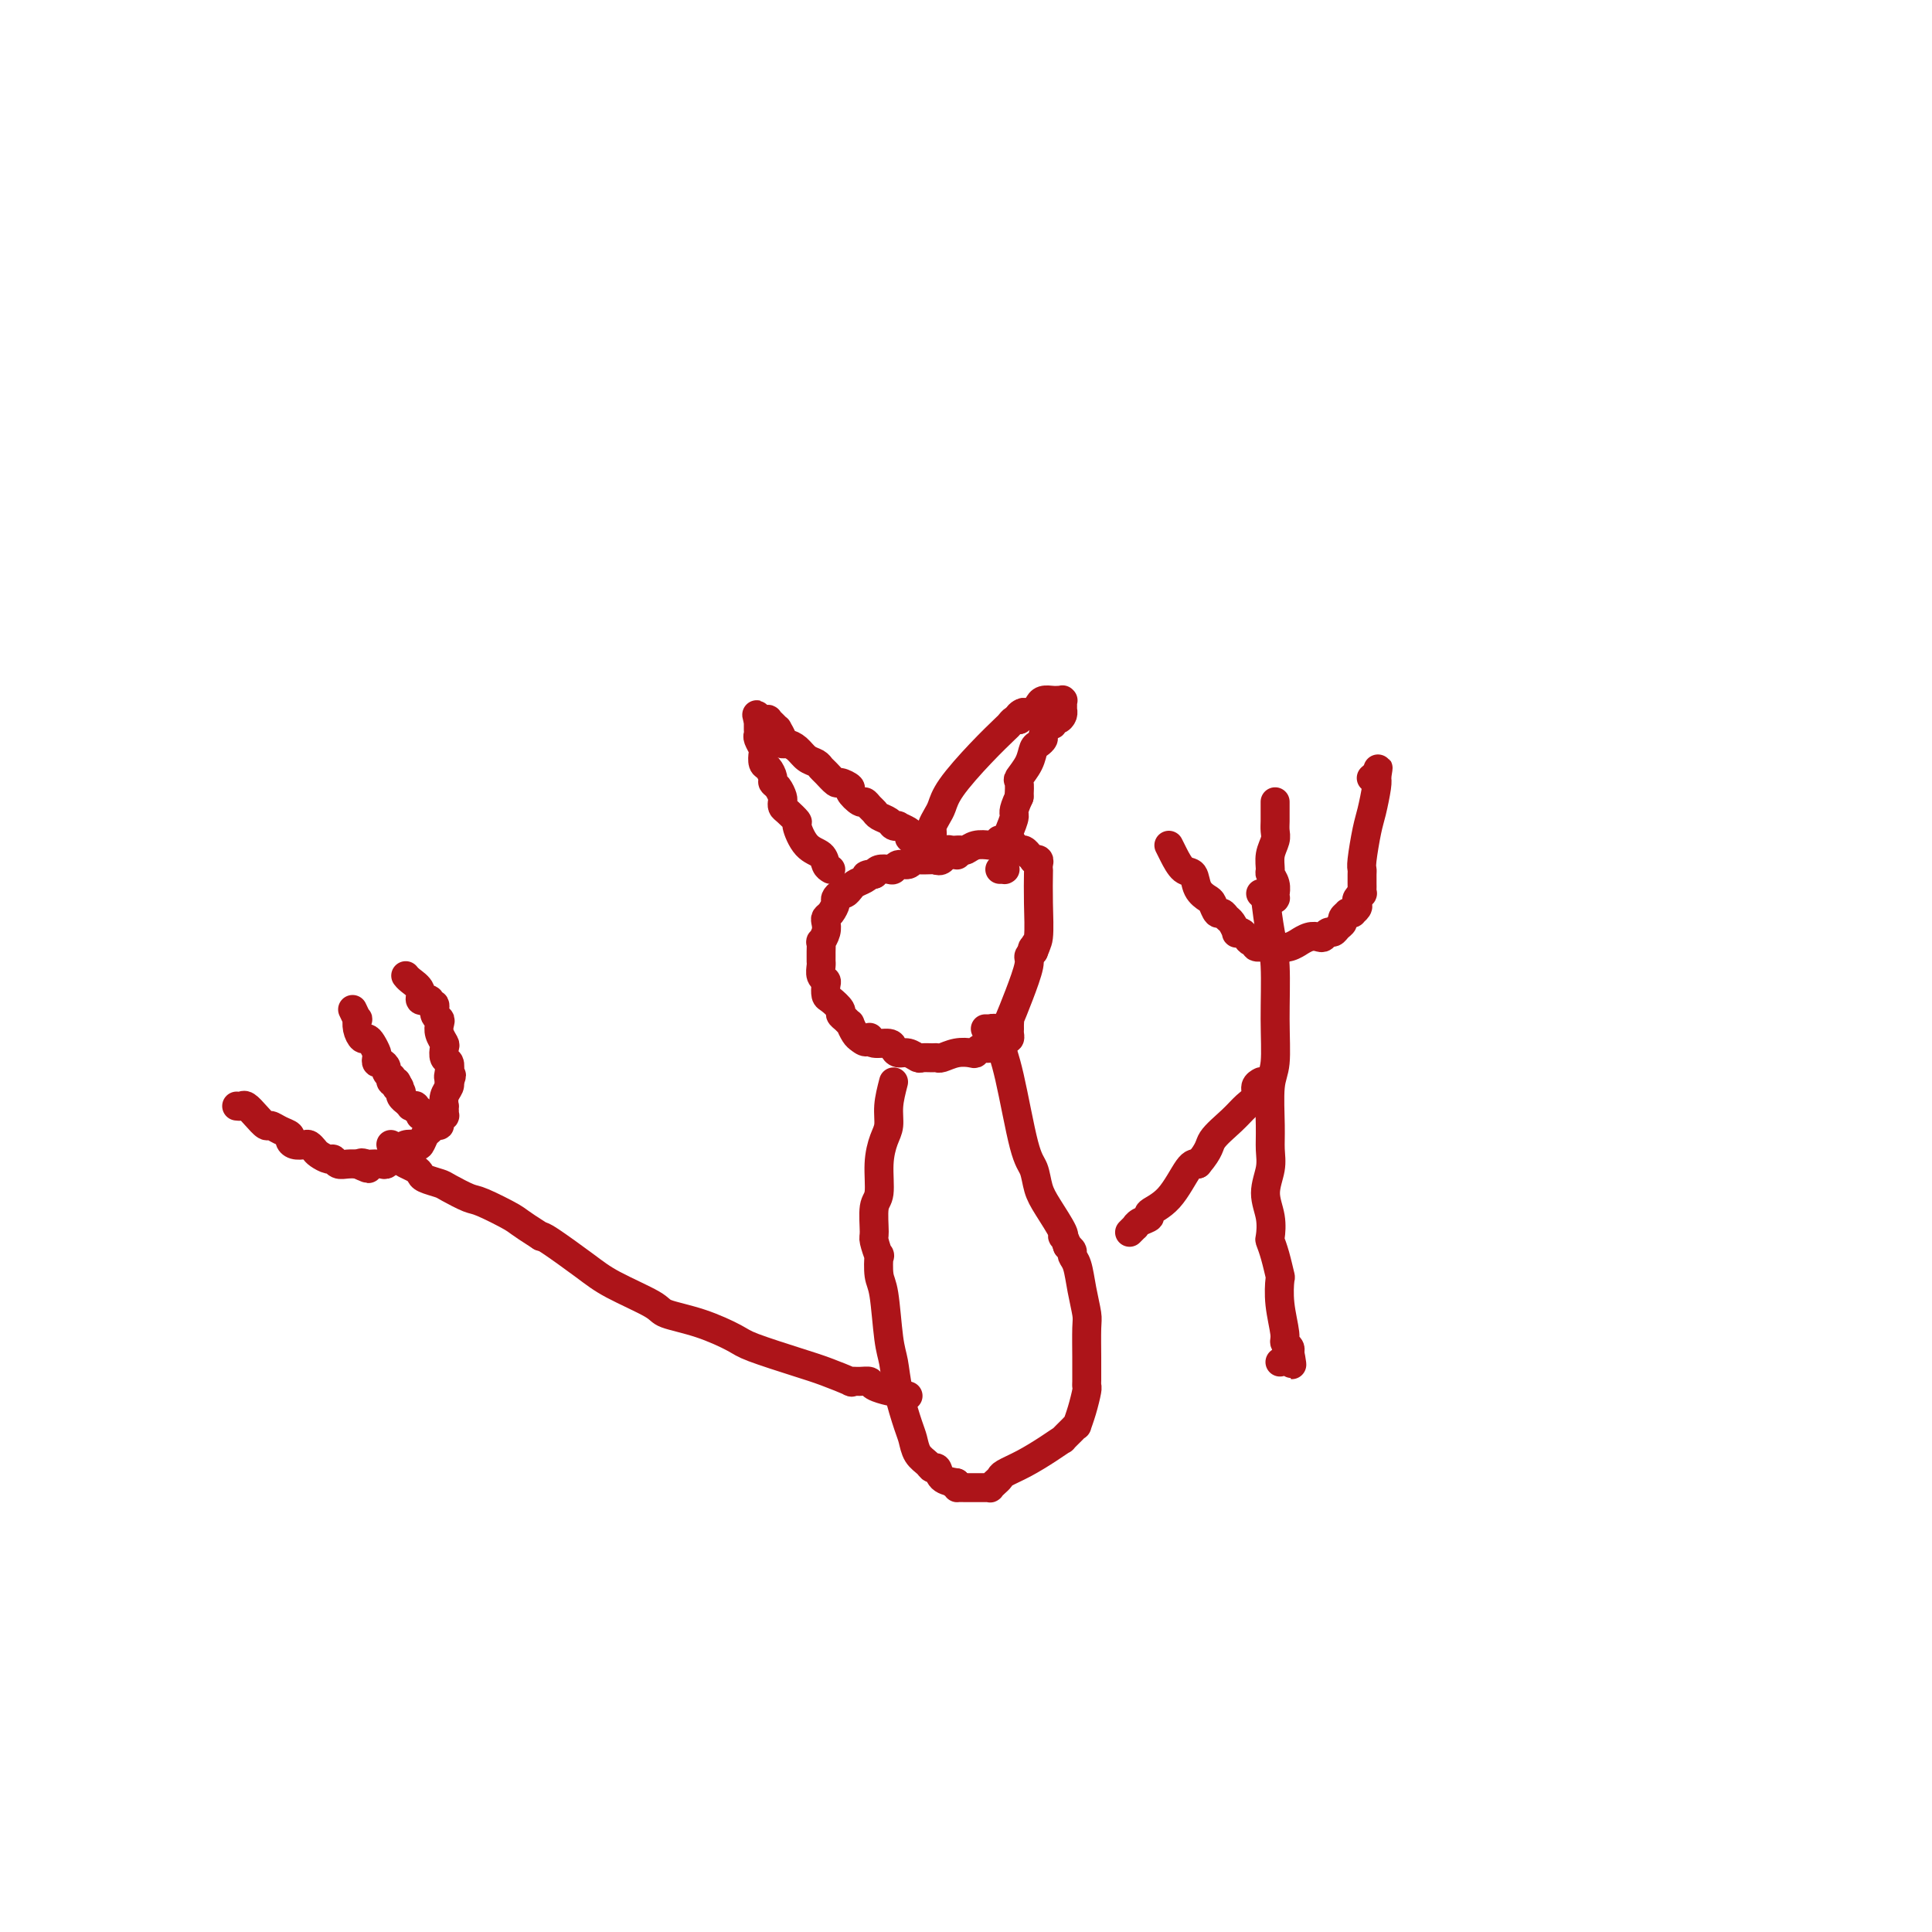 <svg viewBox='0 0 400 400' version='1.1' xmlns='http://www.w3.org/2000/svg' xmlns:xlink='http://www.w3.org/1999/xlink'><g fill='none' stroke='#AD1419' stroke-width='6' stroke-linecap='round' stroke-linejoin='round'><path d='M198,177c0.012,0.002 0.024,0.004 0,0c-0.024,-0.004 -0.083,-0.015 0,0c0.083,0.015 0.308,0.057 0,0c-0.308,-0.057 -1.151,-0.211 -2,0c-0.849,0.211 -1.705,0.788 -2,1c-0.295,0.212 -0.028,0.061 0,0c0.028,-0.061 -0.181,-0.031 -1,0c-0.819,0.031 -2.247,0.065 -3,0c-0.753,-0.065 -0.831,-0.227 -1,0c-0.169,0.227 -0.430,0.845 -1,1c-0.570,0.155 -1.448,-0.152 -2,0c-0.552,0.152 -0.777,0.762 -1,1c-0.223,0.238 -0.445,0.102 -1,0c-0.555,-0.102 -1.444,-0.172 -2,0c-0.556,0.172 -0.778,0.586 -1,1'/><path d='M181,181c-2.824,0.570 -1.383,-0.006 -1,0c0.383,0.006 -0.293,0.594 -1,1c-0.707,0.406 -1.446,0.630 -2,1c-0.554,0.370 -0.923,0.887 -1,1c-0.077,0.113 0.138,-0.178 0,0c-0.138,0.178 -0.628,0.825 -1,1c-0.372,0.175 -0.625,-0.122 -1,0c-0.375,0.122 -0.871,0.662 -1,1c-0.129,0.338 0.110,0.474 0,1c-0.110,0.526 -0.569,1.441 -1,2c-0.431,0.559 -0.833,0.761 -1,1c-0.167,0.239 -0.097,0.516 0,1c0.097,0.484 0.222,1.176 0,2c-0.222,0.824 -0.792,1.779 -1,2c-0.208,0.221 -0.056,-0.293 0,0c0.056,0.293 0.014,1.392 0,2c-0.014,0.608 0.000,0.727 0,1c-0.000,0.273 -0.014,0.702 0,1c0.014,0.298 0.056,0.465 0,1c-0.056,0.535 -0.209,1.438 0,2c0.209,0.562 0.782,0.784 1,1c0.218,0.216 0.082,0.425 0,1c-0.082,0.575 -0.110,1.516 0,2c0.110,0.484 0.359,0.512 1,1c0.641,0.488 1.673,1.435 2,2c0.327,0.565 -0.053,0.746 0,1c0.053,0.254 0.539,0.579 1,1c0.461,0.421 0.897,0.938 1,1c0.103,0.062 -0.126,-0.329 0,0c0.126,0.329 0.607,1.380 1,2c0.393,0.620 0.696,0.810 1,1'/><path d='M178,215c1.540,1.409 1.890,0.433 2,0c0.110,-0.433 -0.021,-0.322 0,0c0.021,0.322 0.193,0.856 1,1c0.807,0.144 2.248,-0.101 3,0c0.752,0.101 0.816,0.549 1,1c0.184,0.451 0.487,0.906 1,1c0.513,0.094 1.237,-0.171 2,0c0.763,0.171 1.565,0.779 2,1c0.435,0.221 0.503,0.056 1,0c0.497,-0.056 1.422,-0.001 2,0c0.578,0.001 0.809,-0.051 1,0c0.191,0.051 0.341,0.206 1,0c0.659,-0.206 1.828,-0.772 3,-1c1.172,-0.228 2.346,-0.118 3,0c0.654,0.118 0.788,0.243 1,0c0.212,-0.243 0.501,-0.853 1,-1c0.499,-0.147 1.208,0.171 2,0c0.792,-0.171 1.666,-0.830 2,-1c0.334,-0.170 0.128,0.148 0,0c-0.128,-0.148 -0.178,-0.761 0,-1c0.178,-0.239 0.583,-0.105 1,0c0.417,0.105 0.844,0.181 1,0c0.156,-0.181 0.040,-0.619 0,-1c-0.040,-0.381 -0.005,-0.704 0,-1c0.005,-0.296 -0.019,-0.566 0,-1c0.019,-0.434 0.081,-1.033 0,-1c-0.081,0.033 -0.306,0.700 0,0c0.306,-0.700 1.144,-2.765 2,-5c0.856,-2.235 1.730,-4.640 2,-6c0.270,-1.360 -0.066,-1.674 0,-2c0.066,-0.326 0.533,-0.663 1,-1'/><path d='M214,197c1.409,-3.329 0.430,-1.652 0,-1c-0.430,0.652 -0.311,0.281 0,0c0.311,-0.281 0.815,-0.470 1,-2c0.185,-1.530 0.051,-4.399 0,-7c-0.051,-2.601 -0.018,-4.932 0,-6c0.018,-1.068 0.020,-0.874 0,-1c-0.020,-0.126 -0.062,-0.574 0,-1c0.062,-0.426 0.228,-0.831 0,-1c-0.228,-0.169 -0.849,-0.102 -1,0c-0.151,0.102 0.167,0.238 0,0c-0.167,-0.238 -0.818,-0.851 -1,-1c-0.182,-0.149 0.106,0.167 0,0c-0.106,-0.167 -0.606,-0.815 -1,-1c-0.394,-0.185 -0.684,0.094 -1,0c-0.316,-0.094 -0.659,-0.562 -1,-1c-0.341,-0.438 -0.678,-0.846 -1,-1c-0.322,-0.154 -0.627,-0.055 -1,0c-0.373,0.055 -0.813,0.066 -1,0c-0.187,-0.066 -0.120,-0.210 0,0c0.120,0.210 0.292,0.774 0,1c-0.292,0.226 -1.049,0.113 -2,0c-0.951,-0.113 -2.096,-0.227 -3,0c-0.904,0.227 -1.565,0.793 -2,1c-0.435,0.207 -0.642,0.054 -1,0c-0.358,-0.054 -0.865,-0.011 -1,0c-0.135,0.011 0.104,-0.011 0,0c-0.104,0.011 -0.550,0.055 -1,0c-0.450,-0.055 -0.904,-0.211 -1,0c-0.096,0.211 0.167,0.788 0,1c-0.167,0.212 -0.762,0.061 -1,0c-0.238,-0.061 -0.119,-0.030 0,0'/><path d='M195,177c-2.182,0.408 -0.637,-0.073 0,0c0.637,0.073 0.367,0.700 0,1c-0.367,0.300 -0.829,0.273 -1,0c-0.171,-0.273 -0.049,-0.792 0,-1c0.049,-0.208 0.024,-0.104 0,0'/><path d='M172,180c-0.383,-0.225 -0.766,-0.451 -1,-1c-0.234,-0.549 -0.318,-1.422 -1,-2c-0.682,-0.578 -1.962,-0.862 -3,-2c-1.038,-1.138 -1.833,-3.131 -2,-4c-0.167,-0.869 0.296,-0.613 0,-1c-0.296,-0.387 -1.350,-1.417 -2,-2c-0.650,-0.583 -0.896,-0.720 -1,-1c-0.104,-0.280 -0.066,-0.704 0,-1c0.066,-0.296 0.158,-0.465 0,-1c-0.158,-0.535 -0.568,-1.438 -1,-2c-0.432,-0.562 -0.887,-0.785 -1,-1c-0.113,-0.215 0.114,-0.424 0,-1c-0.114,-0.576 -0.570,-1.520 -1,-2c-0.430,-0.480 -0.833,-0.496 -1,-1c-0.167,-0.504 -0.097,-1.497 0,-2c0.097,-0.503 0.222,-0.517 0,-1c-0.222,-0.483 -0.792,-1.435 -1,-2c-0.208,-0.565 -0.056,-0.743 0,-1c0.056,-0.257 0.015,-0.595 0,-1c-0.015,-0.405 -0.004,-0.878 0,-1c0.004,-0.122 0.001,0.108 0,0c-0.001,-0.108 -0.001,-0.554 0,-1'/><path d='M157,149c-0.529,-2.011 -0.353,-0.540 0,0c0.353,0.540 0.882,0.147 1,0c0.118,-0.147 -0.175,-0.049 0,0c0.175,0.049 0.816,0.050 1,0c0.184,-0.050 -0.090,-0.150 0,0c0.090,0.150 0.545,0.552 1,1c0.455,0.448 0.909,0.943 1,1c0.091,0.057 -0.180,-0.322 0,0c0.180,0.322 0.810,1.347 1,2c0.190,0.653 -0.062,0.934 0,1c0.062,0.066 0.437,-0.084 1,0c0.563,0.084 1.316,0.402 2,1c0.684,0.598 1.301,1.474 2,2c0.699,0.526 1.481,0.700 2,1c0.519,0.300 0.774,0.725 1,1c0.226,0.275 0.423,0.401 1,1c0.577,0.599 1.534,1.671 2,2c0.466,0.329 0.439,-0.084 1,0c0.561,0.084 1.708,0.667 2,1c0.292,0.333 -0.272,0.418 0,1c0.272,0.582 1.381,1.662 2,2c0.619,0.338 0.747,-0.064 1,0c0.253,0.064 0.631,0.595 1,1c0.369,0.405 0.730,0.683 1,1c0.270,0.317 0.449,0.673 1,1c0.551,0.327 1.475,0.627 2,1c0.525,0.373 0.652,0.821 1,1c0.348,0.179 0.918,0.089 1,0c0.082,-0.089 -0.324,-0.178 0,0c0.324,0.178 1.378,0.622 2,1c0.622,0.378 0.811,0.689 1,1'/><path d='M189,173c4.958,3.951 1.352,1.830 0,1c-1.352,-0.830 -0.449,-0.367 0,0c0.449,0.367 0.445,0.638 1,1c0.555,0.362 1.669,0.815 2,1c0.331,0.185 -0.122,0.102 0,0c0.122,-0.102 0.817,-0.224 1,0c0.183,0.224 -0.146,0.793 0,1c0.146,0.207 0.767,0.052 1,0c0.233,-0.052 0.076,0.000 0,0c-0.076,-0.000 -0.073,-0.053 0,0c0.073,0.053 0.216,0.210 0,0c-0.216,-0.210 -0.790,-0.788 -1,-1c-0.210,-0.212 -0.056,-0.060 0,0c0.056,0.060 0.015,0.027 0,0c-0.015,-0.027 -0.004,-0.049 0,0c0.004,0.049 0.001,0.168 0,0c-0.001,-0.168 -0.001,-0.621 0,-1c0.001,-0.379 0.003,-0.682 0,-1c-0.003,-0.318 -0.012,-0.651 0,-1c0.012,-0.349 0.044,-0.716 0,-1c-0.044,-0.284 -0.166,-0.486 0,-1c0.166,-0.514 0.619,-1.339 1,-2c0.381,-0.661 0.690,-1.157 1,-2c0.310,-0.843 0.622,-2.033 2,-4c1.378,-1.967 3.822,-4.709 6,-7c2.178,-2.291 4.089,-4.129 5,-5c0.911,-0.871 0.822,-0.773 1,-1c0.178,-0.227 0.622,-0.779 1,-1c0.378,-0.221 0.689,-0.110 1,0'/><path d='M211,149c2.097,-2.389 0.341,-1.361 0,-1c-0.341,0.361 0.734,0.054 1,0c0.266,-0.054 -0.276,0.143 0,0c0.276,-0.143 1.370,-0.627 2,-1c0.630,-0.373 0.796,-0.636 1,-1c0.204,-0.364 0.447,-0.830 1,-1c0.553,-0.170 1.415,-0.046 2,0c0.585,0.046 0.893,0.012 1,0c0.107,-0.012 0.015,-0.003 0,0c-0.015,0.003 0.049,-0.000 0,0c-0.049,0.000 -0.209,0.004 0,0c0.209,-0.004 0.788,-0.016 1,0c0.212,0.016 0.057,0.061 0,0c-0.057,-0.061 -0.015,-0.227 0,0c0.015,0.227 0.005,0.848 0,1c-0.005,0.152 -0.004,-0.165 0,0c0.004,0.165 0.011,0.814 0,1c-0.011,0.186 -0.041,-0.089 0,0c0.041,0.089 0.152,0.544 0,1c-0.152,0.456 -0.566,0.914 -1,1c-0.434,0.086 -0.886,-0.198 -1,0c-0.114,0.198 0.110,0.880 0,1c-0.110,0.120 -0.555,-0.320 -1,0c-0.445,0.320 -0.892,1.401 -1,2c-0.108,0.599 0.121,0.718 0,1c-0.121,0.282 -0.593,0.728 -1,1c-0.407,0.272 -0.750,0.368 -1,1c-0.250,0.632 -0.407,1.798 -1,3c-0.593,1.202 -1.621,2.439 -2,3c-0.379,0.561 -0.108,0.446 0,1c0.108,0.554 0.054,1.777 0,3'/><path d='M211,165c-1.559,3.362 -0.957,3.268 -1,4c-0.043,0.732 -0.729,2.289 -1,3c-0.271,0.711 -0.125,0.575 0,1c0.125,0.425 0.230,1.410 0,2c-0.230,0.590 -0.794,0.785 -1,1c-0.206,0.215 -0.054,0.450 0,1c0.054,0.550 0.011,1.415 0,2c-0.011,0.585 0.011,0.889 0,1c-0.011,0.111 -0.054,0.030 0,0c0.054,-0.030 0.207,-0.008 0,0c-0.207,0.008 -0.773,0.002 -1,0c-0.227,-0.002 -0.113,-0.001 0,0'/><path d='M185,224c-0.444,1.723 -0.889,3.445 -1,5c-0.111,1.555 0.110,2.941 0,4c-0.110,1.059 -0.551,1.790 -1,3c-0.449,1.210 -0.906,2.899 -1,5c-0.094,2.101 0.175,4.614 0,6c-0.175,1.386 -0.793,1.646 -1,3c-0.207,1.354 -0.004,3.802 0,5c0.004,1.198 -0.192,1.147 0,2c0.192,0.853 0.772,2.609 1,3c0.228,0.391 0.103,-0.582 0,0c-0.103,0.582 -0.183,2.718 0,4c0.183,1.282 0.630,1.709 1,4c0.370,2.291 0.663,6.447 1,9c0.337,2.553 0.719,3.503 1,5c0.281,1.497 0.460,3.542 1,6c0.540,2.458 1.440,5.328 2,7c0.560,1.672 0.780,2.145 1,3c0.220,0.855 0.439,2.092 1,3c0.561,0.908 1.465,1.486 2,2c0.535,0.514 0.700,0.962 1,1c0.300,0.038 0.735,-0.336 1,0c0.265,0.336 0.362,1.382 1,2c0.638,0.618 1.819,0.809 3,1'/><path d='M198,307c1.150,1.155 0.024,1.041 0,1c-0.024,-0.041 1.054,-0.011 2,0c0.946,0.011 1.760,0.003 2,0c0.240,-0.003 -0.094,0.000 0,0c0.094,-0.000 0.617,-0.003 1,0c0.383,0.003 0.628,0.012 1,0c0.372,-0.012 0.871,-0.044 1,0c0.129,0.044 -0.112,0.164 0,0c0.112,-0.164 0.578,-0.614 1,-1c0.422,-0.386 0.801,-0.710 1,-1c0.199,-0.290 0.220,-0.545 1,-1c0.780,-0.455 2.321,-1.109 4,-2c1.679,-0.891 3.498,-2.019 5,-3c1.502,-0.981 2.689,-1.816 3,-2c0.311,-0.184 -0.254,0.283 0,0c0.254,-0.283 1.326,-1.316 2,-2c0.674,-0.684 0.951,-1.020 1,-1c0.049,0.020 -0.131,0.395 0,0c0.131,-0.395 0.571,-1.562 1,-3c0.429,-1.438 0.847,-3.148 1,-4c0.153,-0.852 0.041,-0.848 0,-1c-0.041,-0.152 -0.010,-0.461 0,-1c0.010,-0.539 -0.000,-1.307 0,-2c0.000,-0.693 0.011,-1.309 0,-3c-0.011,-1.691 -0.046,-4.456 0,-6c0.046,-1.544 0.171,-1.867 0,-3c-0.171,-1.133 -0.637,-3.077 -1,-5c-0.363,-1.923 -0.623,-3.825 -1,-5c-0.377,-1.175 -0.871,-1.624 -1,-2c-0.129,-0.376 0.106,-0.679 0,-1c-0.106,-0.321 -0.553,-0.661 -1,-1'/><path d='M221,258c-0.886,-2.626 -1.101,-2.191 -1,-2c0.101,0.191 0.520,0.140 0,-1c-0.520,-1.140 -1.977,-3.367 -3,-5c-1.023,-1.633 -1.613,-2.672 -2,-4c-0.387,-1.328 -0.573,-2.944 -1,-4c-0.427,-1.056 -1.095,-1.551 -2,-5c-0.905,-3.449 -2.045,-9.851 -3,-14c-0.955,-4.149 -1.724,-6.044 -2,-7c-0.276,-0.956 -0.060,-0.973 0,-1c0.060,-0.027 -0.035,-0.064 0,0c0.035,0.064 0.202,0.227 0,0c-0.202,-0.227 -0.772,-0.846 -1,-1c-0.228,-0.154 -0.114,0.155 0,0c0.114,-0.155 0.228,-0.774 0,-1c-0.228,-0.226 -0.797,-0.061 -1,0c-0.203,0.061 -0.041,0.016 0,0c0.041,-0.016 -0.041,-0.004 0,0c0.041,0.004 0.203,0.001 0,0c-0.203,-0.001 -0.772,-0.000 -1,0c-0.228,0.000 -0.114,0.000 0,0'/><path d='M188,289c-0.338,0.112 -0.676,0.223 -1,0c-0.324,-0.223 -0.636,-0.782 -1,-1c-0.364,-0.218 -0.782,-0.097 -1,0c-0.218,0.097 -0.235,0.169 -1,0c-0.765,-0.169 -2.278,-0.580 -3,-1c-0.722,-0.420 -0.653,-0.851 -1,-1c-0.347,-0.149 -1.109,-0.017 -2,0c-0.891,0.017 -1.913,-0.082 -2,0c-0.087,0.082 0.759,0.347 0,0c-0.759,-0.347 -3.123,-1.304 -5,-2c-1.877,-0.696 -3.267,-1.131 -6,-2c-2.733,-0.869 -6.810,-2.170 -9,-3c-2.190,-0.830 -2.494,-1.187 -4,-2c-1.506,-0.813 -4.216,-2.081 -7,-3c-2.784,-0.919 -5.642,-1.490 -7,-2c-1.358,-0.510 -1.215,-0.960 -3,-2c-1.785,-1.040 -5.499,-2.671 -8,-4c-2.501,-1.329 -3.789,-2.358 -6,-4c-2.211,-1.642 -5.346,-3.898 -7,-5c-1.654,-1.102 -1.827,-1.051 -2,-1'/><path d='M112,256c-5.050,-3.208 -4.675,-3.227 -6,-4c-1.325,-0.773 -4.352,-2.301 -6,-3c-1.648,-0.699 -1.919,-0.568 -3,-1c-1.081,-0.432 -2.971,-1.425 -4,-2c-1.029,-0.575 -1.197,-0.732 -2,-1c-0.803,-0.268 -2.243,-0.648 -3,-1c-0.757,-0.352 -0.833,-0.675 -1,-1c-0.167,-0.325 -0.427,-0.651 -1,-1c-0.573,-0.349 -1.460,-0.720 -2,-1c-0.540,-0.280 -0.733,-0.467 -1,-1c-0.267,-0.533 -0.607,-1.411 -1,-2c-0.393,-0.589 -0.837,-0.890 -1,-1c-0.163,-0.110 -0.044,-0.029 0,0c0.044,0.029 0.012,0.008 0,0c-0.012,-0.008 -0.003,-0.002 0,0c0.003,0.002 0.001,0.001 0,0c-0.001,-0.001 -0.000,-0.000 0,0c0.000,0.000 0.000,0.000 0,0'/><path d='M49,229c0.355,0.044 0.710,0.088 1,0c0.290,-0.088 0.514,-0.308 1,0c0.486,0.308 1.234,1.143 2,2c0.766,0.857 1.550,1.735 2,2c0.450,0.265 0.568,-0.083 1,0c0.432,0.083 1.180,0.597 2,1c0.820,0.403 1.711,0.696 2,1c0.289,0.304 -0.024,0.620 0,1c0.024,0.380 0.387,0.822 1,1c0.613,0.178 1.477,0.090 2,0c0.523,-0.090 0.703,-0.183 1,0c0.297,0.183 0.709,0.641 1,1c0.291,0.359 0.462,0.618 1,1c0.538,0.382 1.444,0.887 2,1c0.556,0.113 0.762,-0.166 1,0c0.238,0.166 0.507,0.776 1,1c0.493,0.224 1.210,0.060 2,0c0.790,-0.060 1.654,-0.017 2,0c0.346,0.017 0.173,0.009 0,0'/><path d='M74,241c4.045,1.856 1.657,0.498 1,0c-0.657,-0.498 0.415,-0.134 1,0c0.585,0.134 0.682,0.037 1,0c0.318,-0.037 0.859,-0.014 1,0c0.141,0.014 -0.116,0.019 0,0c0.116,-0.019 0.606,-0.062 1,0c0.394,0.062 0.693,0.227 1,0c0.307,-0.227 0.621,-0.848 1,-1c0.379,-0.152 0.821,0.166 1,0c0.179,-0.166 0.093,-0.815 0,-1c-0.093,-0.185 -0.194,0.096 0,0c0.194,-0.096 0.682,-0.568 1,-1c0.318,-0.432 0.467,-0.822 1,-1c0.533,-0.178 1.452,-0.143 2,0c0.548,0.143 0.725,0.393 1,0c0.275,-0.393 0.647,-1.428 1,-2c0.353,-0.572 0.687,-0.679 1,-1c0.313,-0.321 0.606,-0.855 1,-1c0.394,-0.145 0.890,0.101 1,0c0.110,-0.101 -0.167,-0.548 0,-1c0.167,-0.452 0.777,-0.910 1,-1c0.223,-0.090 0.060,0.188 0,0c-0.060,-0.188 -0.017,-0.841 0,-1c0.017,-0.159 0.008,0.175 0,0c-0.008,-0.175 -0.016,-0.860 0,-1c0.016,-0.140 0.057,0.263 0,0c-0.057,-0.263 -0.211,-1.194 0,-2c0.211,-0.806 0.788,-1.486 1,-2c0.212,-0.514 0.061,-0.861 0,-1c-0.061,-0.139 -0.030,-0.069 0,0'/><path d='M93,224c0.932,-2.207 0.264,-1.225 0,-1c-0.264,0.225 -0.122,-0.306 0,-1c0.122,-0.694 0.225,-1.551 0,-2c-0.225,-0.449 -0.779,-0.491 -1,-1c-0.221,-0.509 -0.111,-1.485 0,-2c0.111,-0.515 0.222,-0.571 0,-1c-0.222,-0.429 -0.776,-1.233 -1,-2c-0.224,-0.767 -0.117,-1.497 0,-2c0.117,-0.503 0.243,-0.780 0,-1c-0.243,-0.220 -0.854,-0.385 -1,-1c-0.146,-0.615 0.172,-1.682 0,-2c-0.172,-0.318 -0.835,0.112 -1,0c-0.165,-0.112 0.168,-0.768 0,-1c-0.168,-0.232 -0.836,-0.041 -1,0c-0.164,0.041 0.177,-0.070 0,0c-0.177,0.070 -0.870,0.320 -1,0c-0.130,-0.320 0.305,-1.210 0,-2c-0.305,-0.790 -1.350,-1.480 -2,-2c-0.650,-0.520 -0.906,-0.871 -1,-1c-0.094,-0.129 -0.027,-0.037 0,0c0.027,0.037 0.013,0.018 0,0'/><path d='M73,209c0.416,0.889 0.833,1.779 1,2c0.167,0.221 0.086,-0.226 0,0c-0.086,0.226 -0.177,1.125 0,2c0.177,0.875 0.622,1.726 1,2c0.378,0.274 0.689,-0.028 1,0c0.311,0.028 0.622,0.385 1,1c0.378,0.615 0.823,1.488 1,2c0.177,0.512 0.085,0.662 0,1c-0.085,0.338 -0.163,0.865 0,1c0.163,0.135 0.566,-0.123 1,0c0.434,0.123 0.900,0.625 1,1c0.100,0.375 -0.166,0.622 0,1c0.166,0.378 0.762,0.886 1,1c0.238,0.114 0.116,-0.166 0,0c-0.116,0.166 -0.227,0.776 0,1c0.227,0.224 0.793,0.060 1,0c0.207,-0.060 0.055,-0.016 0,0c-0.055,0.016 -0.015,0.004 0,0c0.015,-0.004 0.004,-0.001 0,0c-0.004,0.001 -0.002,0.001 0,0'/><path d='M82,224c1.393,2.261 0.377,0.413 0,0c-0.377,-0.413 -0.115,0.607 0,1c0.115,0.393 0.084,0.157 0,0c-0.084,-0.157 -0.220,-0.236 0,0c0.220,0.236 0.795,0.785 1,1c0.205,0.215 0.040,0.095 0,0c-0.040,-0.095 0.046,-0.165 0,0c-0.046,0.165 -0.224,0.566 0,1c0.224,0.434 0.849,0.901 1,1c0.151,0.099 -0.171,-0.171 0,0c0.171,0.171 0.834,0.782 1,1c0.166,0.218 -0.166,0.043 0,0c0.166,-0.043 0.829,0.045 1,0c0.171,-0.045 -0.150,-0.222 0,0c0.150,0.222 0.772,0.843 1,1c0.228,0.157 0.061,-0.149 0,0c-0.061,0.149 -0.016,0.754 0,1c0.016,0.246 0.004,0.133 0,0c-0.004,-0.133 -0.001,-0.284 0,0c0.001,0.284 0.000,1.004 0,1c-0.000,-0.004 -0.000,-0.733 0,-1c0.000,-0.267 0.000,-0.072 0,0c-0.000,0.072 -0.000,0.021 0,0c0.000,-0.021 0.000,-0.010 0,0'/><path d='M234,255c-0.117,0.120 -0.233,0.239 0,0c0.233,-0.239 0.816,-0.837 1,-1c0.184,-0.163 -0.030,0.108 0,0c0.030,-0.108 0.305,-0.597 1,-1c0.695,-0.403 1.811,-0.721 2,-1c0.189,-0.279 -0.547,-0.518 0,-1c0.547,-0.482 2.378,-1.207 4,-3c1.622,-1.793 3.035,-4.655 4,-6c0.965,-1.345 1.483,-1.172 2,-1'/><path d='M248,241c2.642,-3.098 2.248,-3.842 3,-5c0.752,-1.158 2.650,-2.731 4,-4c1.350,-1.269 2.151,-2.235 3,-3c0.849,-0.765 1.744,-1.329 2,-2c0.256,-0.671 -0.128,-1.448 0,-2c0.128,-0.552 0.766,-0.880 1,-1c0.234,-0.120 0.063,-0.032 0,0c-0.063,0.032 -0.017,0.009 0,0c0.017,-0.009 0.005,-0.002 0,0c-0.005,0.002 -0.002,0.001 0,0'/><path d='M262,186c0.307,2.433 0.614,4.867 1,7c0.386,2.133 0.850,3.967 1,7c0.150,3.033 -0.013,7.266 0,11c0.013,3.734 0.201,6.969 0,9c-0.201,2.031 -0.791,2.856 -1,5c-0.209,2.144 -0.038,5.605 0,8c0.038,2.395 -0.056,3.724 0,5c0.056,1.276 0.263,2.498 0,4c-0.263,1.502 -0.996,3.286 -1,5c-0.004,1.714 0.721,3.360 1,5c0.279,1.640 0.114,3.273 0,4c-0.114,0.727 -0.175,0.548 0,1c0.175,0.452 0.587,1.536 1,3c0.413,1.464 0.828,3.310 1,4c0.172,0.690 0.103,0.226 0,1c-0.103,0.774 -0.238,2.785 0,5c0.238,2.215 0.848,4.632 1,6c0.152,1.368 -0.155,1.687 0,2c0.155,0.313 0.774,0.620 1,1c0.226,0.380 0.061,0.833 0,1c-0.061,0.167 -0.017,0.048 0,0c0.017,-0.048 0.009,-0.024 0,0'/><path d='M267,280c0.818,5.061 0.363,1.212 0,0c-0.363,-1.212 -0.633,0.211 -1,1c-0.367,0.789 -0.829,0.943 -1,1c-0.171,0.057 -0.049,0.016 0,0c0.049,-0.016 0.024,-0.008 0,0'/><path d='M242,175c0.253,0.516 0.505,1.031 1,2c0.495,0.969 1.232,2.391 2,3c0.768,0.609 1.568,0.406 2,1c0.432,0.594 0.497,1.987 1,3c0.503,1.013 1.444,1.648 2,2c0.556,0.352 0.726,0.422 1,1c0.274,0.578 0.652,1.665 1,2c0.348,0.335 0.667,-0.082 1,0c0.333,0.082 0.681,0.662 1,1c0.319,0.338 0.610,0.433 1,1c0.390,0.567 0.878,1.606 1,2c0.122,0.394 -0.121,0.143 0,0c0.121,-0.143 0.605,-0.178 1,0c0.395,0.178 0.700,0.570 1,1c0.300,0.430 0.594,0.900 1,1c0.406,0.100 0.923,-0.169 1,0c0.077,0.169 -0.287,0.776 0,1c0.287,0.224 1.225,0.064 2,0c0.775,-0.064 1.388,-0.032 2,0'/><path d='M264,196c2.106,1.088 1.372,0.306 1,0c-0.372,-0.306 -0.381,-0.138 0,0c0.381,0.138 1.152,0.247 2,0c0.848,-0.247 1.771,-0.850 2,-1c0.229,-0.150 -0.237,0.152 0,0c0.237,-0.152 1.177,-0.758 2,-1c0.823,-0.242 1.530,-0.120 2,0c0.470,0.120 0.704,0.239 1,0c0.296,-0.239 0.652,-0.837 1,-1c0.348,-0.163 0.686,0.110 1,0c0.314,-0.110 0.605,-0.604 1,-1c0.395,-0.396 0.894,-0.695 1,-1c0.106,-0.305 -0.183,-0.617 0,-1c0.183,-0.383 0.837,-0.838 1,-1c0.163,-0.162 -0.166,-0.032 0,0c0.166,0.032 0.828,-0.032 1,0c0.172,0.032 -0.146,0.162 0,0c0.146,-0.162 0.757,-0.617 1,-1c0.243,-0.383 0.118,-0.694 0,-1c-0.118,-0.306 -0.228,-0.606 0,-1c0.228,-0.394 0.793,-0.883 1,-1c0.207,-0.117 0.056,0.137 0,0c-0.056,-0.137 -0.016,-0.666 0,-1c0.016,-0.334 0.007,-0.473 0,-1c-0.007,-0.527 -0.013,-1.440 0,-2c0.013,-0.560 0.046,-0.766 0,-1c-0.046,-0.234 -0.170,-0.496 0,-2c0.170,-1.504 0.633,-4.248 1,-6c0.367,-1.752 0.637,-2.510 1,-4c0.363,-1.490 0.818,-3.711 1,-5c0.182,-1.289 0.091,-1.644 0,-2'/><path d='M285,161c0.623,-3.966 0.181,-0.881 0,0c-0.181,0.881 -0.101,-0.444 0,-1c0.101,-0.556 0.223,-0.345 0,0c-0.223,0.345 -0.792,0.824 -1,1c-0.208,0.176 -0.056,0.047 0,0c0.056,-0.047 0.016,-0.014 0,0c-0.016,0.014 -0.008,0.007 0,0'/><path d='M264,166c0.001,0.357 0.001,0.714 0,1c-0.001,0.286 -0.004,0.502 0,1c0.004,0.498 0.015,1.279 0,2c-0.015,0.721 -0.058,1.383 0,2c0.058,0.617 0.215,1.190 0,2c-0.215,0.810 -0.804,1.857 -1,3c-0.196,1.143 -0.000,2.382 0,3c0.000,0.618 -0.196,0.614 0,1c0.196,0.386 0.784,1.161 1,2c0.216,0.839 0.059,1.741 0,2c-0.059,0.259 -0.019,-0.126 0,0c0.019,0.126 0.016,0.762 0,1c-0.016,0.238 -0.047,0.078 0,0c0.047,-0.078 0.170,-0.073 0,0c-0.170,0.073 -0.633,0.216 -1,0c-0.367,-0.216 -0.637,-0.789 -1,-1c-0.363,-0.211 -0.818,-0.060 -1,0c-0.182,0.060 -0.091,0.030 0,0'/></g>
</svg>